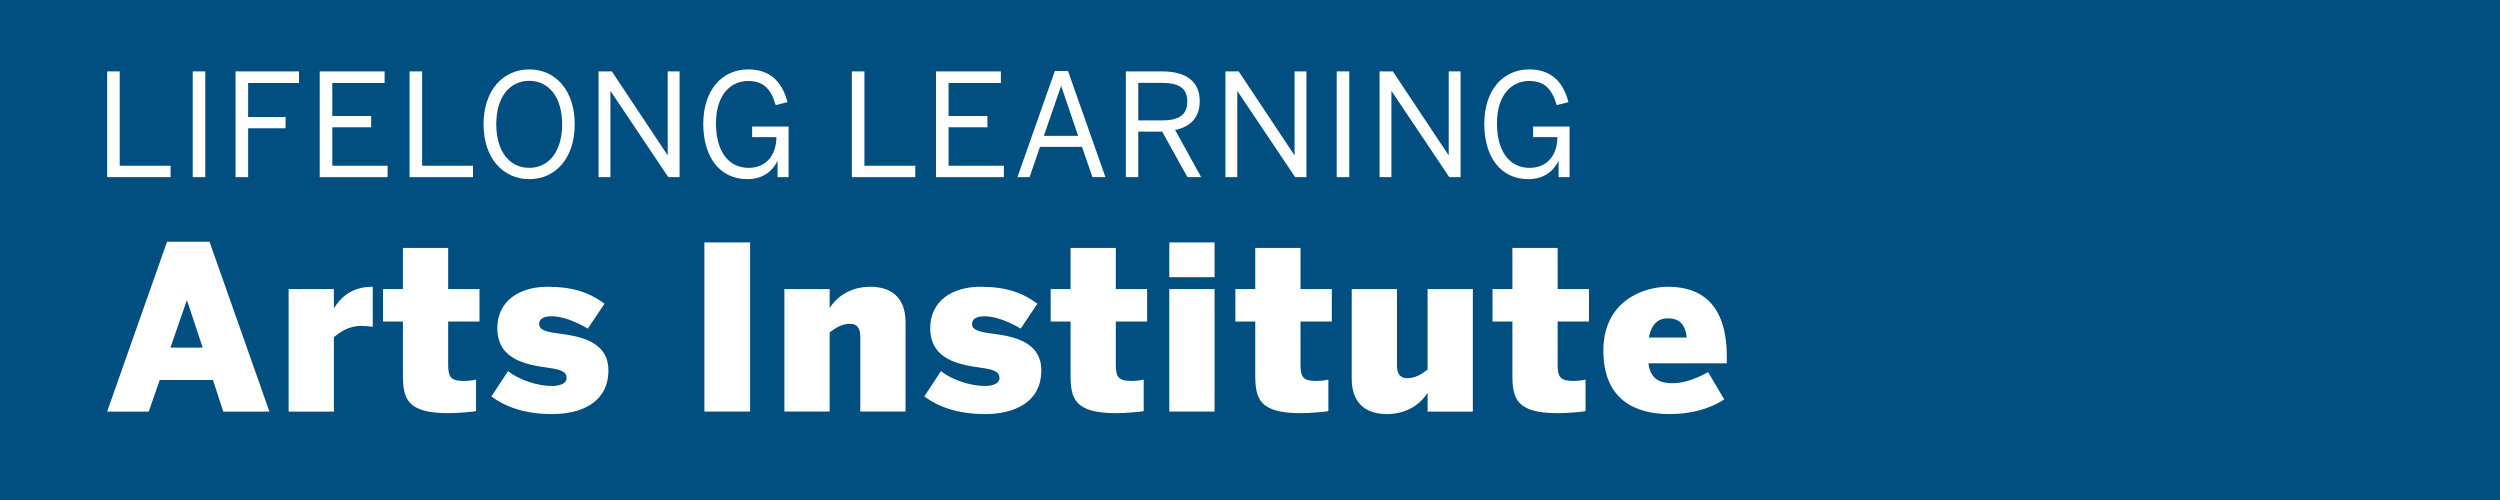 <?xml version="1.0" encoding="UTF-8"?>
<svg id="a" data-name="Layer 1" xmlns="http://www.w3.org/2000/svg" width="350" height="70" viewBox="0 0 350 70">
  <rect width="350" height="70" fill="#004f80"/>
  <g>
    <path d="M15,24.8V9.997h1.76v13.203h7.122v1.601H15Z" fill="#fff"/>
    <path d="M26.98,24.8V9.997h1.76v14.803h-1.76Z" fill="#fff"/>
    <path d="M32.979,24.8V9.997h8.882v1.621h-7.122v4.761h5.241v1.581h-5.241v6.841h-1.76Z" fill="#fff"/>
    <path d="M44.76,24.8V9.997h9.082v1.621h-7.322v4.621h5.441v1.581h-5.441v5.381h7.742v1.601h-9.502Z" fill="#fff"/>
    <path d="M57.339,24.8V9.997h1.76v13.203h7.122v1.601h-8.882Z" fill="#fff"/>
    <path d="M67.699,17.398c0-4.761,2.741-7.682,6.401-7.682s6.361,2.92,6.361,7.682-2.7,7.682-6.361,7.682-6.401-2.921-6.401-7.682Zm11.002,0c0-3.861-1.92-6.082-4.601-6.082-2.72,0-4.621,2.221-4.621,6.082s1.901,6.101,4.621,6.101c2.681,0,4.601-2.24,4.601-6.101Z" fill="#fff"/>
    <path d="M83.799,24.8V9.997h1.86l7.782,11.703h.04V9.997h1.66v14.803h-1.58l-8.062-12.022h-.04v12.022h-1.661Z" fill="#fff"/>
    <path d="M98.459,17.338c0-4.701,2.601-7.622,6.301-7.622,2.801,0,4.701,1.48,5.481,4.581l-1.641,.42c-.7-2.381-1.8-3.381-3.861-3.381-2.32,0-4.501,1.78-4.501,5.941s1.94,6.221,4.561,6.221c2.301,0,3.861-1.561,3.901-4.301h-3.4v-1.48h5.101v7.082h-1.541v-2.221h-.04c-.58,1.221-1.88,2.501-4.181,2.501-4.001,0-6.182-3.261-6.182-7.742Z" fill="#fff"/>
    <path d="M119.259,24.8V9.997h1.76v13.203h7.122v1.601h-8.882Z" fill="#fff"/>
    <path d="M131.039,24.8V9.997h9.082v1.621h-7.322v4.621h5.441v1.581h-5.441v5.381h7.742v1.601h-9.502Z" fill="#fff"/>
    <path d="M142.438,24.8l5.241-14.863h1.84l5.241,14.863h-1.82l-1.46-4.241h-5.881l-1.46,4.241h-1.7Zm3.701-5.781h4.801l-2.361-6.941h-.04l-2.4,6.941Z" fill="#fff"/>
    <path d="M157.619,24.8V9.997h5.081c3.361,0,5.261,1.42,5.261,4.141,0,2.38-1.34,3.621-3.441,4.061l3.641,6.602h-1.92l-3.541-6.381h-3.341v6.381h-1.74Zm1.74-7.942h3.241c2.321,0,3.621-.64,3.621-2.66,0-1.94-1.28-2.601-3.641-2.601h-3.221v5.261Z" fill="#fff"/>
    <path d="M171.559,24.8V9.997h1.86l7.782,11.703h.04V9.997h1.66v14.803h-1.581l-8.062-12.022h-.04v12.022h-1.661Z" fill="#fff"/>
    <path d="M187.138,24.8V9.997h1.761v14.803h-1.761Z" fill="#fff"/>
    <path d="M193.138,24.8V9.997h1.86l7.782,11.703h.04V9.997h1.66v14.803h-1.581l-8.062-12.022h-.04v12.022h-1.66Z" fill="#fff"/>
    <path d="M207.798,17.338c0-4.701,2.601-7.622,6.301-7.622,2.801,0,4.701,1.48,5.481,4.581l-1.641,.42c-.7-2.381-1.8-3.381-3.86-3.381-2.32,0-4.501,1.78-4.501,5.941s1.94,6.221,4.561,6.221c2.301,0,3.861-1.561,3.901-4.301h-3.401v-1.48h5.102v7.082h-1.54v-2.221h-.04c-.58,1.221-1.881,2.501-4.182,2.501-4.001,0-6.181-3.261-6.181-7.742Z" fill="#fff"/>
  </g>
  <g>
    <path d="M15,57.62l8.383-23.774h5.952l8.383,23.774h-6.463l-1.44-4.416h-7.455l-1.536,4.416h-5.824Zm8.863-8.959h4.512l-2.176-6.56h-.064l-2.272,6.56Z" fill="#fff"/>
    <path d="M40.408,57.62v-17.151h6.335v2.656h.032c.736-1.184,2.208-2.976,5.344-2.976h.064v5.6c-.256-.032-1.152-.128-1.6-.128-1.792,0-3.008,.896-3.84,1.568v10.431h-6.335Z" fill="#fff"/>
    <path d="M56.408,52.468v-7.455h-2.784v-4.544h2.784v-5.759h6.335v5.759h4.384v4.544h-4.384v6.047c0,1.824,.448,2.272,2.24,2.272,.544,0,1.376-.096,1.664-.192v4.416c-.32,.096-2.624,.288-3.872,.288-5.823,0-6.367-2.048-6.367-5.376Z" fill="#fff"/>
    <path d="M68.792,55.508l2.336-3.552c1.6,1.28,4.192,2.08,6.144,2.08,1.088,0,2.048-.32,2.048-1.12,0-.896-.8-1.184-2.656-1.44-2.912-.416-7.04-1.088-7.04-5.536,0-3.84,3.136-5.792,7.008-5.792,3.744,0,5.919,.864,7.999,2.368l-2.335,3.488c-1.856-1.088-3.68-1.728-5.056-1.728-1.056,0-1.76,.32-1.76,1.088,0,.8,.896,1.088,2.624,1.312,2.912,.384,7.071,1.024,7.071,5.184,0,4.544-3.903,6.112-7.871,6.112-4,0-6.624-1.088-8.512-2.464Z" fill="#fff"/>
    <path d="M98.616,57.62v-23.678h6.399v23.678h-6.399Z" fill="#fff"/>
    <path d="M109.815,40.469h6.335v2.656c.736-1.184,2.528-2.976,5.696-2.976,2.688,0,4.928,1.28,4.928,4.959v12.511h-6.335v-10.431c0-1.184-.384-1.856-1.44-1.856-1.088,0-2.016,.544-2.848,1.216v11.071h-6.335v-17.151Z" fill="#fff"/>
    <path d="M129.399,55.508l2.336-3.552c1.6,1.28,4.192,2.08,6.144,2.08,1.088,0,2.048-.32,2.048-1.12,0-.896-.8-1.184-2.656-1.44-2.912-.416-7.04-1.088-7.04-5.536,0-3.84,3.136-5.792,7.008-5.792,3.744,0,5.919,.864,7.999,2.368l-2.335,3.488c-1.856-1.088-3.68-1.728-5.056-1.728-1.056,0-1.76,.32-1.76,1.088,0,.8,.896,1.088,2.624,1.312,2.912,.384,7.071,1.024,7.071,5.184,0,4.544-3.903,6.112-7.871,6.112-4,0-6.624-1.088-8.512-2.464Z" fill="#fff"/>
    <path d="M149.879,52.468v-7.455h-2.784v-4.544h2.784v-5.759h6.335v5.759h4.384v4.544h-4.384v6.047c0,1.824,.448,2.272,2.24,2.272,.544,0,1.376-.096,1.664-.192v4.416c-.32,.096-2.624,.288-3.872,.288-5.823,0-6.367-2.048-6.367-5.376Z" fill="#fff"/>
    <path d="M163.703,38.805v-4.864h6.336v4.864h-6.336Zm0,18.814v-17.151h6.336v17.151h-6.336Z" fill="#fff"/>
    <path d="M175.735,52.468v-7.455h-2.784v-4.544h2.784v-5.759h6.335v5.759h4.384v4.544h-4.384v6.047c0,1.824,.448,2.272,2.24,2.272,.544,0,1.376-.096,1.664-.192v4.416c-.32,.096-2.624,.288-3.872,.288-5.823,0-6.367-2.048-6.367-5.376Z" fill="#fff"/>
    <path d="M189.24,53.012v-12.543h6.335v10.624c0,1.184,.384,1.855,1.44,1.855,1.088,0,2.016-.544,2.848-1.216v-11.263h6.335v17.151h-6.335v-2.624c-.736,1.184-2.528,2.976-5.696,2.976-2.688,0-4.927-1.28-4.927-4.959Z" fill="#fff"/>
    <path d="M211.735,52.468v-7.455h-2.784v-4.544h2.784v-5.759h6.335v5.759h4.384v4.544h-4.384v6.047c0,1.824,.448,2.272,2.24,2.272,.544,0,1.376-.096,1.664-.192v4.416c-.32,.096-2.624,.288-3.872,.288-5.823,0-6.367-2.048-6.367-5.376Z" fill="#fff"/>
    <path d="M224.47,49.076c0-6.879,5.536-8.927,9.023-8.927,3.392,0,8.256,1.216,8.256,9.759v.96h-10.976c.32,2.24,1.567,2.784,3.424,2.784,1.792,0,3.808-.896,4.928-1.568l2.271,3.84c-2.176,1.408-4.831,2.048-7.68,2.048-4.703,0-9.247-1.952-9.247-8.896Zm11.68-1.824c-.257-2.048-1.185-2.688-2.688-2.688-1.248,0-2.239,.736-2.623,2.688h5.312Z" fill="#fff"/>
  </g>
</svg>